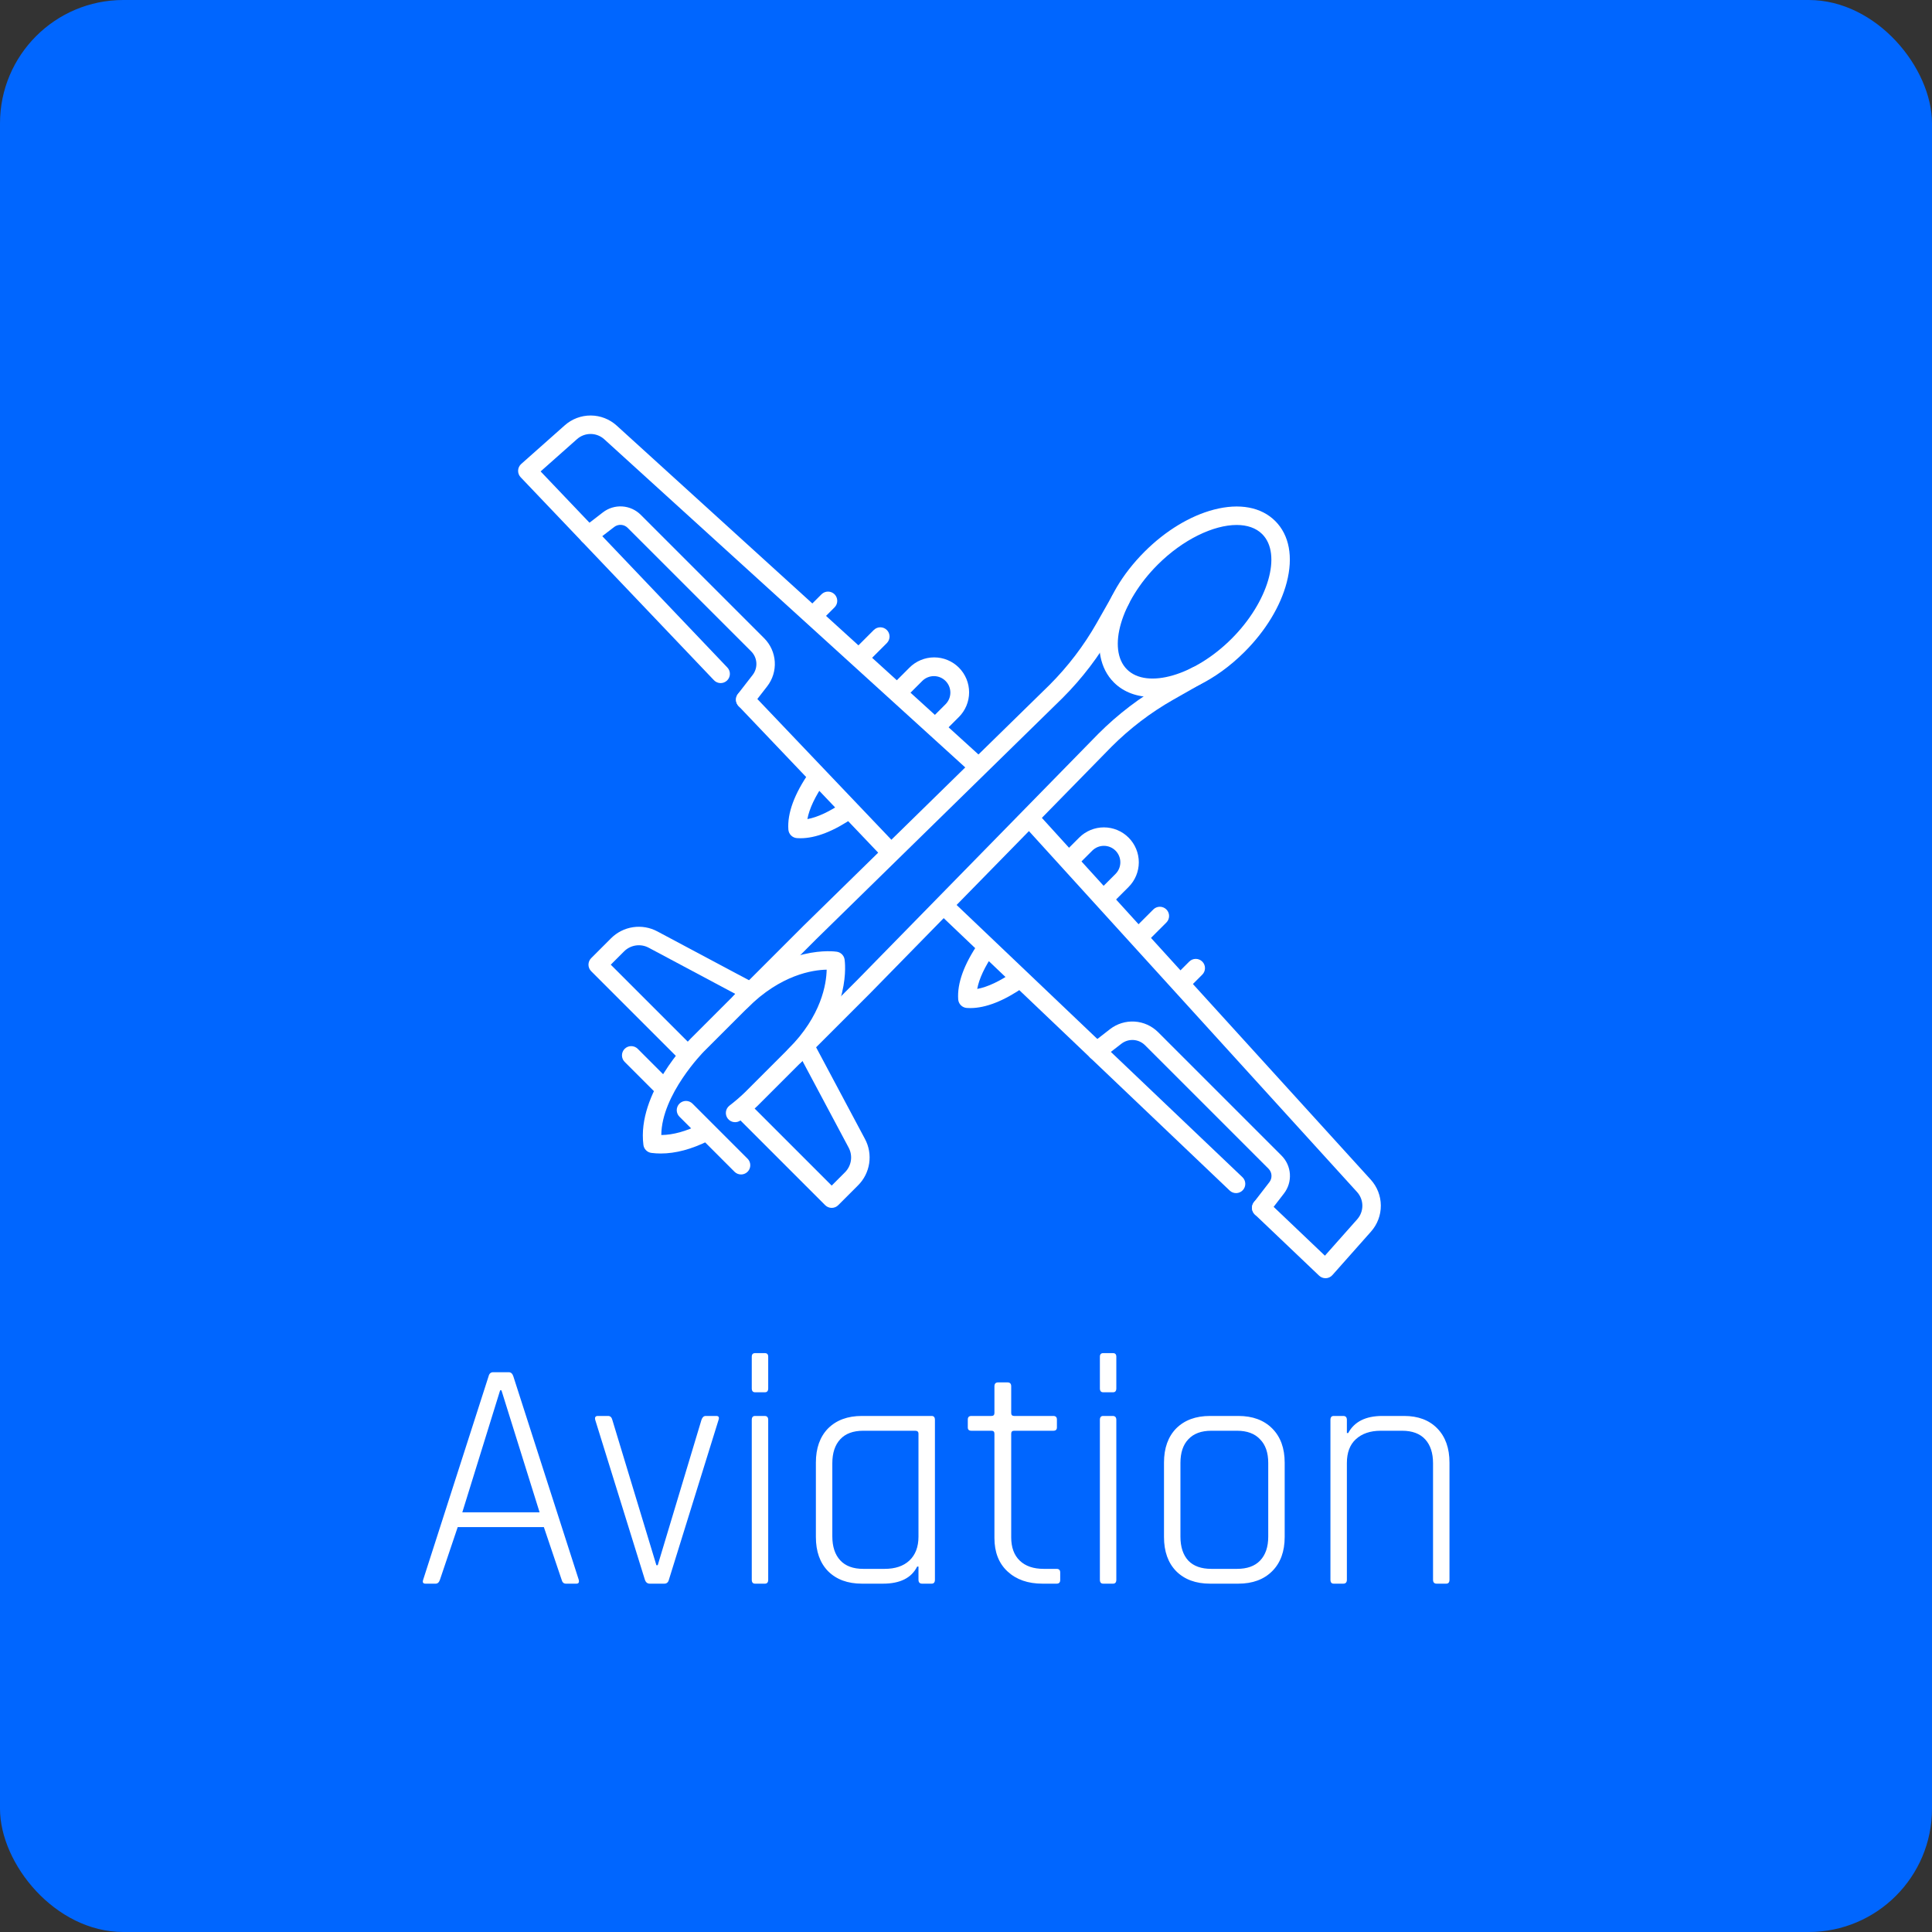 <svg xmlns="http://www.w3.org/2000/svg" width="141" height="141" viewBox="0 0 141 141" fill="none"><rect x="0" y="0" width="141" height="141" fill="#333333" stroke="none"/><rect width="141" height="141" rx="9" fill="#0066FF"></rect><path d="M58.415 61.176C58.329 61.176 58.245 61.173 58.161 61.167C57.999 61.155 57.847 61.086 57.732 60.971C57.617 60.856 57.548 60.704 57.536 60.542C57.452 59.352 57.972 57.937 59.083 56.34C59.185 56.193 59.342 56.093 59.518 56.061C59.694 56.03 59.875 56.069 60.022 56.172C60.168 56.274 60.269 56.43 60.3 56.606C60.332 56.782 60.292 56.963 60.19 57.11C59.491 58.114 59.062 59.022 58.924 59.779C59.667 59.645 60.556 59.228 61.538 58.553C61.611 58.502 61.693 58.466 61.78 58.446C61.867 58.427 61.957 58.425 62.044 58.441C62.132 58.457 62.216 58.49 62.291 58.538C62.365 58.587 62.43 58.649 62.48 58.722C62.531 58.796 62.566 58.879 62.584 58.966C62.603 59.053 62.604 59.143 62.587 59.23C62.571 59.318 62.537 59.401 62.488 59.475C62.439 59.55 62.375 59.614 62.302 59.663C60.841 60.668 59.535 61.176 58.415 61.176Z" fill="white"></path><path d="M68.366 53.663C68.233 53.663 68.103 53.623 67.992 53.55C67.881 53.475 67.795 53.37 67.744 53.247C67.693 53.124 67.679 52.988 67.706 52.858C67.731 52.727 67.796 52.607 67.89 52.513L69.018 51.385C69.239 51.158 69.361 50.854 69.359 50.538C69.357 50.222 69.231 49.92 69.007 49.696C68.784 49.473 68.481 49.346 68.165 49.344C67.849 49.343 67.545 49.465 67.319 49.686L66.032 50.972C65.905 51.095 65.735 51.163 65.558 51.161C65.382 51.16 65.213 51.089 65.088 50.964C64.963 50.839 64.892 50.67 64.89 50.493C64.889 50.316 64.957 50.146 65.08 50.019L66.366 48.733C66.602 48.494 66.883 48.304 67.193 48.175C67.503 48.045 67.835 47.977 68.171 47.977C68.507 47.976 68.84 48.041 69.15 48.169C69.461 48.297 69.743 48.486 69.981 48.723C70.218 48.961 70.406 49.243 70.534 49.553C70.662 49.864 70.728 50.197 70.727 50.533C70.726 50.868 70.659 51.201 70.529 51.511C70.399 51.821 70.21 52.102 69.971 52.338L68.843 53.466C68.78 53.528 68.706 53.578 68.624 53.612C68.542 53.646 68.455 53.663 68.366 53.663Z" fill="white"></path><path d="M64.977 62.856C64.886 62.856 64.796 62.837 64.712 62.801C64.628 62.766 64.552 62.713 64.489 62.647L53.897 51.524C53.776 51.394 53.711 51.222 53.716 51.044C53.721 50.867 53.796 50.699 53.925 50.577C54.053 50.454 54.225 50.387 54.402 50.391C54.58 50.394 54.748 50.467 54.872 50.594L65.465 61.717C65.556 61.813 65.617 61.933 65.64 62.062C65.664 62.192 65.648 62.326 65.597 62.447C65.545 62.569 65.458 62.672 65.348 62.745C65.238 62.817 65.109 62.856 64.977 62.856Z" fill="white"></path><path d="M71.291 56.539C71.123 56.54 70.961 56.477 70.837 56.364L44.103 32.061C43.831 31.813 43.477 31.674 43.109 31.672C42.741 31.67 42.385 31.804 42.11 32.049L39.455 34.405L43.439 38.587C43.501 38.651 43.55 38.727 43.583 38.81C43.615 38.892 43.631 38.981 43.63 39.07C43.628 39.159 43.609 39.247 43.573 39.329C43.537 39.41 43.485 39.484 43.421 39.545C43.356 39.607 43.28 39.655 43.197 39.687C43.114 39.719 43.025 39.734 42.936 39.731C42.847 39.728 42.759 39.708 42.678 39.671C42.597 39.635 42.524 39.582 42.463 39.517L37.998 34.83C37.936 34.764 37.887 34.687 37.855 34.602C37.823 34.517 37.809 34.427 37.813 34.336C37.816 34.246 37.838 34.157 37.877 34.075C37.916 33.994 37.971 33.92 38.039 33.861L41.215 31.042C41.739 30.576 42.417 30.32 43.117 30.324C43.818 30.328 44.493 30.592 45.011 31.064L71.744 55.367C71.845 55.458 71.915 55.578 71.947 55.711C71.978 55.843 71.968 55.982 71.919 56.109C71.87 56.235 71.784 56.344 71.672 56.421C71.559 56.498 71.427 56.539 71.291 56.539Z" fill="white"></path><path d="M54.384 51.733C54.258 51.733 54.134 51.698 54.027 51.631C53.92 51.564 53.834 51.469 53.779 51.355C53.724 51.242 53.701 51.116 53.714 50.99C53.727 50.865 53.775 50.746 53.852 50.646L54.93 49.258C55.124 49.007 55.22 48.693 55.2 48.377C55.181 48.06 55.046 47.761 54.822 47.537L45.805 38.521C45.678 38.393 45.508 38.317 45.328 38.305C45.148 38.294 44.969 38.348 44.826 38.458L43.955 39.13L53.077 48.709C53.139 48.773 53.188 48.848 53.221 48.931C53.254 49.014 53.27 49.103 53.268 49.192C53.266 49.281 53.247 49.369 53.211 49.45C53.175 49.532 53.124 49.605 53.059 49.667C52.995 49.728 52.919 49.776 52.835 49.808C52.752 49.84 52.663 49.855 52.574 49.853C52.485 49.85 52.398 49.83 52.316 49.793C52.235 49.756 52.162 49.704 52.101 49.639L42.463 39.518C42.398 39.45 42.348 39.369 42.317 39.28C42.285 39.191 42.272 39.096 42.28 39.002C42.287 38.908 42.314 38.816 42.359 38.733C42.404 38.65 42.465 38.578 42.54 38.52L44.004 37.391C44.406 37.081 44.908 36.929 45.414 36.961C45.921 36.994 46.399 37.209 46.759 37.568L55.774 46.584C56.23 47.041 56.503 47.648 56.544 48.292C56.584 48.936 56.389 49.573 55.994 50.084L54.916 51.472C54.853 51.553 54.772 51.619 54.68 51.664C54.588 51.71 54.487 51.733 54.384 51.733Z" fill="white"></path><path d="M50.072 77.528C49.983 77.528 49.895 77.511 49.813 77.477C49.732 77.443 49.657 77.393 49.595 77.33L43.145 70.88C43.019 70.754 42.947 70.582 42.947 70.404C42.947 70.225 43.019 70.054 43.145 69.927L44.588 68.484C45.023 68.046 45.589 67.759 46.2 67.668C46.812 67.577 47.437 67.686 47.981 67.979L54.96 71.698C55.118 71.782 55.236 71.925 55.288 72.097C55.34 72.267 55.322 72.452 55.238 72.61C55.154 72.768 55.01 72.885 54.839 72.938C54.668 72.99 54.484 72.972 54.326 72.888L47.347 69.168C47.057 69.012 46.725 68.954 46.399 69.003C46.074 69.052 45.773 69.204 45.541 69.438L44.575 70.404L50.548 76.377C50.642 76.472 50.706 76.592 50.732 76.722C50.758 76.853 50.745 76.989 50.694 77.112C50.643 77.235 50.557 77.34 50.446 77.414C50.335 77.488 50.205 77.528 50.072 77.528Z" fill="white"></path><path d="M80.636 66.185C80.503 66.184 80.372 66.145 80.262 66.071C80.151 65.997 80.064 65.892 80.013 65.769C79.962 65.645 79.949 65.51 79.975 65.379C80.001 65.249 80.065 65.129 80.159 65.034L81.412 63.781C81.638 63.556 81.764 63.25 81.764 62.932C81.764 62.613 81.638 62.308 81.412 62.082C81.187 61.857 80.882 61.73 80.563 61.73C80.244 61.73 79.939 61.857 79.714 62.082L78.566 63.23C78.439 63.353 78.268 63.42 78.092 63.419C77.915 63.417 77.746 63.347 77.621 63.222C77.496 63.097 77.425 62.928 77.424 62.751C77.422 62.574 77.49 62.404 77.613 62.277L78.76 61.129C79.239 60.651 79.887 60.383 80.563 60.383C81.239 60.383 81.887 60.651 82.365 61.129C82.843 61.607 83.112 62.256 83.112 62.932C83.112 63.608 82.843 64.256 82.365 64.734L81.112 65.987C81.05 66.05 80.975 66.1 80.894 66.133C80.812 66.167 80.724 66.185 80.636 66.185Z" fill="white"></path><path d="M70.81 73.571C70.724 73.571 70.639 73.568 70.555 73.562C70.394 73.55 70.242 73.481 70.127 73.366C70.012 73.251 69.943 73.099 69.931 72.938C69.848 71.765 70.352 70.374 71.431 68.803C71.481 68.73 71.544 68.667 71.619 68.618C71.693 68.57 71.776 68.536 71.863 68.519C71.951 68.503 72.04 68.504 72.127 68.522C72.214 68.541 72.297 68.576 72.37 68.626C72.443 68.677 72.506 68.741 72.554 68.815C72.602 68.89 72.635 68.973 72.651 69.061C72.667 69.148 72.666 69.238 72.647 69.325C72.628 69.411 72.592 69.494 72.542 69.567C71.869 70.546 71.454 71.433 71.319 72.174C72.075 72.036 72.981 71.608 73.983 70.913C74.055 70.861 74.137 70.824 74.224 70.804C74.311 70.784 74.401 70.782 74.489 70.797C74.577 70.812 74.661 70.845 74.737 70.893C74.812 70.941 74.877 71.003 74.928 71.076C74.979 71.15 75.014 71.232 75.033 71.32C75.052 71.407 75.053 71.497 75.037 71.585C75.02 71.672 74.987 71.756 74.938 71.831C74.889 71.905 74.826 71.969 74.752 72.019C73.269 73.049 71.944 73.571 70.81 73.571Z" fill="white"></path><path d="M80.04 77.388C79.867 77.388 79.701 77.322 79.576 77.202L68.515 66.668C68.387 66.545 68.314 66.376 68.311 66.198C68.308 66.021 68.374 65.849 68.497 65.721C68.619 65.592 68.787 65.517 68.965 65.512C69.142 65.507 69.314 65.572 69.444 65.693L80.505 76.226C80.603 76.319 80.67 76.439 80.699 76.571C80.727 76.702 80.716 76.84 80.666 76.965C80.616 77.09 80.529 77.197 80.418 77.272C80.306 77.348 80.175 77.388 80.04 77.388Z" fill="white"></path><path d="M96.735 93.285C96.562 93.285 96.395 93.218 96.27 93.099L91.581 88.634C91.452 88.511 91.377 88.341 91.372 88.162C91.368 87.984 91.435 87.811 91.558 87.681C91.681 87.552 91.851 87.477 92.03 87.472C92.209 87.468 92.382 87.535 92.511 87.658L96.694 91.642L99.05 88.987C99.294 88.713 99.429 88.356 99.427 87.988C99.424 87.62 99.286 87.266 99.038 86.993L74.706 60.229C74.646 60.163 74.6 60.087 74.57 60.004C74.54 59.92 74.527 59.832 74.531 59.743C74.535 59.655 74.557 59.568 74.594 59.488C74.632 59.408 74.685 59.336 74.751 59.277C74.816 59.217 74.893 59.171 74.976 59.141C75.059 59.111 75.148 59.098 75.236 59.102C75.325 59.106 75.411 59.128 75.492 59.166C75.572 59.204 75.643 59.257 75.703 59.322L100.035 86.088C100.507 86.606 100.771 87.28 100.775 87.981C100.779 88.682 100.524 89.359 100.058 89.883L97.239 93.06C97.179 93.127 97.106 93.182 97.024 93.221C96.942 93.26 96.853 93.282 96.763 93.286C96.754 93.285 96.744 93.285 96.735 93.285Z" fill="white"></path><path d="M54.065 73.768C53.931 73.768 53.801 73.728 53.69 73.654C53.58 73.58 53.493 73.475 53.442 73.352C53.391 73.229 53.378 73.093 53.404 72.963C53.43 72.832 53.494 72.712 53.588 72.617L58.631 67.575L76.603 49.979C77.945 48.636 79.1 47.12 80.038 45.47L81.191 43.439C81.234 43.361 81.292 43.292 81.362 43.236C81.432 43.181 81.512 43.14 81.598 43.115C81.684 43.091 81.774 43.084 81.863 43.095C81.951 43.105 82.037 43.134 82.115 43.178C82.192 43.222 82.26 43.281 82.315 43.352C82.37 43.422 82.41 43.503 82.433 43.589C82.456 43.676 82.462 43.766 82.45 43.854C82.438 43.943 82.408 44.028 82.363 44.105L81.208 46.135C80.21 47.893 78.979 49.508 77.55 50.937L59.578 68.533L54.541 73.57C54.479 73.632 54.404 73.682 54.323 73.716C54.241 73.75 54.153 73.768 54.065 73.768Z" fill="white"></path><path d="M58.005 77.708C57.872 77.708 57.741 77.669 57.631 77.595C57.52 77.521 57.433 77.416 57.382 77.292C57.331 77.169 57.318 77.034 57.344 76.903C57.37 76.772 57.434 76.652 57.529 76.558L62.571 71.516L80.157 53.554C81.587 52.123 83.204 50.891 84.963 49.891L86.994 48.737C87.071 48.692 87.156 48.663 87.245 48.651C87.333 48.639 87.423 48.644 87.51 48.667C87.596 48.691 87.677 48.731 87.747 48.785C87.818 48.84 87.877 48.908 87.921 48.986C87.965 49.063 87.993 49.149 88.004 49.237C88.015 49.326 88.008 49.416 87.984 49.502C87.959 49.588 87.918 49.668 87.862 49.738C87.807 49.808 87.738 49.866 87.66 49.909L85.629 51.063C83.977 52.001 82.459 53.158 81.116 54.502L63.529 72.464L58.481 77.511C58.419 77.574 58.345 77.623 58.263 77.657C58.181 77.691 58.093 77.709 58.005 77.708Z" fill="white"></path><path d="M92.046 88.823C91.92 88.823 91.796 88.788 91.689 88.721C91.583 88.655 91.496 88.56 91.441 88.447C91.385 88.334 91.363 88.207 91.375 88.082C91.388 87.957 91.435 87.838 91.512 87.738L92.642 86.275C92.752 86.132 92.806 85.953 92.794 85.773C92.783 85.593 92.706 85.423 92.579 85.296L83.563 76.28C83.338 76.056 83.04 75.921 82.723 75.901C82.406 75.881 82.093 75.978 81.842 76.172L81.072 76.769L90.68 85.918C90.807 86.042 90.88 86.211 90.883 86.388C90.887 86.566 90.82 86.737 90.697 86.866C90.575 86.994 90.407 87.069 90.23 87.075C90.052 87.08 89.88 87.015 89.75 86.894L79.575 77.204C79.505 77.137 79.45 77.056 79.414 76.966C79.378 76.876 79.362 76.779 79.367 76.682C79.372 76.585 79.398 76.49 79.443 76.404C79.487 76.318 79.55 76.243 79.627 76.184L81.016 75.105C81.526 74.711 82.163 74.516 82.807 74.556C83.451 74.597 84.059 74.87 84.516 75.326L93.531 84.341C93.89 84.701 94.106 85.179 94.138 85.686C94.171 86.193 94.018 86.694 93.709 87.097L92.579 88.56C92.516 88.642 92.436 88.708 92.343 88.754C92.251 88.8 92.149 88.823 92.046 88.823Z" fill="white"></path><path d="M60.698 88.153C60.609 88.153 60.521 88.135 60.44 88.101C60.358 88.068 60.284 88.018 60.221 87.955L53.698 81.431C53.575 81.304 53.507 81.134 53.509 80.957C53.51 80.781 53.581 80.612 53.706 80.487C53.831 80.362 54 80.291 54.177 80.29C54.353 80.288 54.523 80.356 54.651 80.479L60.698 86.526L61.664 85.559C61.898 85.328 62.051 85.026 62.099 84.701C62.148 84.375 62.09 84.043 61.934 83.753L58.206 76.757C58.164 76.678 58.138 76.593 58.13 76.505C58.121 76.417 58.13 76.328 58.156 76.243C58.181 76.159 58.224 76.08 58.28 76.011C58.336 75.943 58.405 75.886 58.483 75.845C58.561 75.803 58.647 75.777 58.735 75.769C58.823 75.76 58.912 75.769 58.997 75.795C59.081 75.821 59.16 75.863 59.228 75.919C59.297 75.975 59.353 76.044 59.395 76.123L63.124 83.119C63.417 83.663 63.526 84.288 63.434 84.9C63.343 85.511 63.057 86.077 62.618 86.512L61.175 87.955C61.112 88.018 61.038 88.068 60.956 88.102C60.874 88.135 60.786 88.153 60.698 88.153Z" fill="white"></path><path d="M48.223 84.184C47.995 84.184 47.767 84.17 47.54 84.141C47.392 84.122 47.255 84.055 47.149 83.949C47.044 83.844 46.976 83.706 46.957 83.558C46.474 79.781 50.255 75.95 50.416 75.789L53.588 72.617C57.289 68.916 60.924 69.436 61.077 69.459C61.218 69.481 61.348 69.547 61.449 69.648C61.55 69.749 61.617 69.88 61.639 70.021C61.663 70.174 62.183 73.808 58.481 77.51L55.309 80.682C54.914 81.065 54.497 81.424 54.06 81.758C53.918 81.867 53.739 81.916 53.562 81.893C53.385 81.871 53.224 81.779 53.114 81.637C53.005 81.496 52.956 81.317 52.979 81.14C53.002 80.962 53.094 80.801 53.235 80.692C53.627 80.392 54.001 80.071 54.357 79.729L57.529 76.557C59.963 74.124 60.311 71.793 60.331 70.768C59.308 70.787 56.977 71.135 54.542 73.57L51.369 76.742C51.337 76.775 48.286 79.871 48.262 82.836C49.122 82.829 50.076 82.565 51.106 82.05C51.186 82.008 51.273 81.982 51.362 81.974C51.452 81.966 51.542 81.976 51.627 82.003C51.713 82.031 51.792 82.075 51.861 82.133C51.929 82.192 51.985 82.263 52.025 82.344C52.065 82.424 52.089 82.512 52.095 82.601C52.1 82.691 52.088 82.781 52.059 82.866C52.029 82.951 51.983 83.029 51.923 83.096C51.863 83.163 51.79 83.217 51.709 83.255C50.474 83.873 49.304 84.184 48.223 84.184Z" fill="white"></path><path d="M84.126 50.873C83.004 50.873 82.016 50.528 81.294 49.806C79.246 47.758 80.228 43.568 83.53 40.264C85.059 38.735 86.858 37.644 88.594 37.192C90.457 36.707 92.047 37.004 93.071 38.028C94.096 39.053 94.392 40.643 93.907 42.506C93.455 44.242 92.364 46.041 90.835 47.569C88.697 49.708 86.186 50.873 84.126 50.873ZM90.254 38.313C88.564 38.313 86.328 39.372 84.483 41.218C81.806 43.894 80.783 47.389 82.247 48.853C83.71 50.316 87.207 49.292 89.882 46.617C92.558 43.942 93.582 40.445 92.118 38.981C91.664 38.528 91.014 38.313 90.254 38.313Z" fill="white"></path><path d="M62.757 48.619C62.624 48.619 62.494 48.579 62.383 48.505C62.272 48.431 62.186 48.326 62.135 48.203C62.084 48.079 62.07 47.944 62.096 47.813C62.123 47.682 62.187 47.562 62.281 47.468L63.779 45.97C63.906 45.848 64.076 45.78 64.253 45.781C64.429 45.783 64.598 45.854 64.723 45.979C64.848 46.104 64.919 46.273 64.921 46.449C64.922 46.626 64.854 46.796 64.732 46.923L63.234 48.421C63.171 48.484 63.097 48.534 63.015 48.568C62.933 48.601 62.846 48.619 62.757 48.619Z" fill="white"></path><path d="M59.545 45.408C59.412 45.408 59.282 45.369 59.171 45.295C59.06 45.221 58.974 45.115 58.923 44.992C58.872 44.869 58.858 44.734 58.885 44.603C58.91 44.472 58.975 44.352 59.069 44.258L59.962 43.365C60.089 43.242 60.259 43.174 60.436 43.176C60.612 43.177 60.782 43.248 60.907 43.373C61.031 43.498 61.102 43.667 61.104 43.844C61.105 44.02 61.038 44.191 60.915 44.318L60.022 45.211C59.959 45.273 59.885 45.323 59.803 45.357C59.721 45.391 59.634 45.408 59.545 45.408Z" fill="white"></path><path d="M48.441 80.072C48.353 80.072 48.265 80.054 48.183 80.02C48.102 79.987 48.027 79.937 47.965 79.874L45.584 77.493C45.46 77.367 45.391 77.196 45.392 77.018C45.393 76.841 45.464 76.671 45.589 76.545C45.715 76.419 45.885 76.349 46.062 76.348C46.24 76.347 46.411 76.416 46.537 76.54L48.918 78.922C49.012 79.016 49.077 79.136 49.102 79.267C49.129 79.398 49.115 79.533 49.064 79.656C49.013 79.779 48.927 79.885 48.816 79.959C48.705 80.033 48.575 80.072 48.442 80.072L48.441 80.072Z" fill="white"></path><path d="M83.155 69.016C83.022 69.016 82.891 68.977 82.781 68.903C82.67 68.829 82.584 68.724 82.532 68.6C82.481 68.477 82.468 68.342 82.494 68.211C82.52 68.081 82.584 67.96 82.678 67.866L84.176 66.368C84.303 66.244 84.474 66.175 84.651 66.176C84.829 66.177 84.999 66.248 85.124 66.373C85.25 66.499 85.321 66.669 85.322 66.846C85.323 67.024 85.254 67.195 85.129 67.321L83.631 68.819C83.569 68.882 83.495 68.931 83.413 68.965C83.331 68.999 83.243 69.017 83.155 69.016Z" fill="white"></path><path d="M86.367 72.23C86.233 72.229 86.103 72.19 85.992 72.116C85.882 72.042 85.795 71.936 85.744 71.813C85.693 71.69 85.68 71.555 85.706 71.424C85.732 71.293 85.796 71.173 85.89 71.079L86.783 70.186C86.845 70.122 86.92 70.07 87.002 70.035C87.084 70 87.173 69.981 87.262 69.981C87.352 69.98 87.44 69.997 87.523 70.031C87.606 70.064 87.681 70.115 87.745 70.178C87.808 70.241 87.858 70.316 87.892 70.399C87.926 70.482 87.943 70.571 87.942 70.66C87.941 70.75 87.922 70.838 87.887 70.92C87.852 71.003 87.8 71.077 87.736 71.139L86.843 72.032C86.781 72.095 86.706 72.144 86.625 72.178C86.543 72.212 86.455 72.23 86.367 72.23Z" fill="white"></path><path d="M54.083 85.714C53.994 85.714 53.907 85.697 53.825 85.663C53.743 85.629 53.669 85.579 53.606 85.517L49.595 81.506C49.531 81.444 49.479 81.37 49.444 81.287C49.409 81.205 49.39 81.117 49.389 81.027C49.389 80.938 49.406 80.849 49.44 80.766C49.474 80.684 49.523 80.608 49.587 80.545C49.65 80.482 49.725 80.432 49.808 80.398C49.891 80.364 49.98 80.347 50.069 80.348C50.159 80.349 50.247 80.367 50.329 80.402C50.411 80.438 50.486 80.489 50.548 80.553L54.559 84.564C54.653 84.658 54.717 84.778 54.743 84.909C54.769 85.039 54.755 85.175 54.705 85.298C54.654 85.421 54.568 85.526 54.457 85.6C54.346 85.674 54.216 85.714 54.083 85.714Z" fill="white"></path><path d="M31.796 115.578H31.052C30.876 115.578 30.82 115.482 30.884 115.29L35.66 100.434C35.708 100.242 35.82 100.146 35.996 100.146H37.124C37.284 100.146 37.396 100.242 37.46 100.434L42.236 115.29C42.284 115.482 42.228 115.578 42.068 115.578H41.3C41.14 115.578 41.036 115.482 40.988 115.29L39.692 111.45H33.404L32.108 115.29C32.044 115.482 31.94 115.578 31.796 115.578ZM36.5 101.466L33.74 110.37H39.38L36.596 101.466H36.5ZM43.633 103.338H44.377C44.537 103.338 44.641 103.434 44.689 103.626L47.905 114.234H48.001L51.193 103.626C51.257 103.434 51.361 103.338 51.505 103.338H52.273C52.449 103.338 52.505 103.434 52.441 103.626L48.817 115.29C48.769 115.482 48.657 115.578 48.481 115.578H47.425C47.249 115.578 47.129 115.482 47.065 115.29L43.441 103.626C43.393 103.434 43.457 103.338 43.633 103.338ZM54.865 101.322V99.018C54.865 98.842 54.945 98.754 55.105 98.754H55.825C55.985 98.754 56.065 98.842 56.065 99.018V101.322C56.065 101.514 55.985 101.61 55.825 101.61H55.105C54.945 101.61 54.865 101.514 54.865 101.322ZM54.865 115.29V103.626C54.865 103.434 54.945 103.338 55.105 103.338H55.801C55.977 103.338 56.065 103.434 56.065 103.626V115.29C56.065 115.482 55.985 115.578 55.825 115.578H55.105C54.945 115.578 54.865 115.482 54.865 115.29ZM64.44 115.578H62.904C61.864 115.578 61.04 115.274 60.432 114.666C59.84 114.058 59.544 113.226 59.544 112.17V106.746C59.544 105.69 59.84 104.858 60.432 104.25C61.04 103.642 61.864 103.338 62.904 103.338H67.992C68.152 103.338 68.232 103.434 68.232 103.626V115.29C68.232 115.482 68.152 115.578 67.992 115.578H67.296C67.12 115.578 67.032 115.482 67.032 115.29V114.33H66.936C66.52 115.162 65.688 115.578 64.44 115.578ZM67.032 112.146V104.634C67.032 104.49 66.952 104.418 66.792 104.418H63C62.264 104.418 61.704 104.626 61.32 105.042C60.936 105.458 60.744 106.042 60.744 106.794V112.122C60.744 112.874 60.936 113.458 61.32 113.874C61.704 114.29 62.264 114.498 63 114.498H64.56C65.328 114.498 65.928 114.298 66.36 113.898C66.808 113.482 67.032 112.898 67.032 112.146ZM72.359 104.418H70.895C70.719 104.418 70.631 104.338 70.631 104.178V103.602C70.631 103.426 70.719 103.338 70.895 103.338H72.359C72.503 103.338 72.575 103.266 72.575 103.122V101.178C72.575 100.986 72.663 100.89 72.839 100.89H73.535C73.711 100.89 73.799 100.986 73.799 101.178V103.122C73.799 103.266 73.871 103.338 74.015 103.338H76.871C77.047 103.338 77.135 103.426 77.135 103.602V104.178C77.135 104.338 77.047 104.418 76.871 104.418H74.015C73.871 104.418 73.799 104.49 73.799 104.634V112.194C73.799 112.93 74.007 113.498 74.423 113.898C74.839 114.298 75.423 114.498 76.175 114.498H77.111C77.287 114.498 77.375 114.586 77.375 114.762V115.314C77.375 115.49 77.287 115.578 77.111 115.578H76.079C75.023 115.578 74.175 115.282 73.535 114.69C72.895 114.098 72.575 113.282 72.575 112.242V104.634C72.575 104.49 72.503 104.418 72.359 104.418ZM80.271 101.322V99.018C80.271 98.842 80.351 98.754 80.511 98.754H81.231C81.391 98.754 81.471 98.842 81.471 99.018V101.322C81.471 101.514 81.391 101.61 81.231 101.61H80.511C80.351 101.61 80.271 101.514 80.271 101.322ZM80.271 115.29V103.626C80.271 103.434 80.351 103.338 80.511 103.338H81.207C81.383 103.338 81.471 103.434 81.471 103.626V115.29C81.471 115.482 81.391 115.578 81.231 115.578H80.511C80.351 115.578 80.271 115.482 80.271 115.29ZM90.374 115.578H88.31C87.27 115.578 86.446 115.274 85.838 114.666C85.246 114.058 84.95 113.226 84.95 112.17V106.746C84.95 105.69 85.246 104.858 85.838 104.25C86.446 103.642 87.27 103.338 88.31 103.338H90.374C91.414 103.338 92.238 103.642 92.847 104.25C93.454 104.858 93.758 105.69 93.758 106.746V112.17C93.758 113.226 93.454 114.058 92.847 114.666C92.238 115.274 91.414 115.578 90.374 115.578ZM88.406 114.498H90.278C91.014 114.498 91.574 114.298 91.959 113.898C92.359 113.482 92.558 112.898 92.558 112.146V106.77C92.558 106.018 92.359 105.442 91.959 105.042C91.574 104.626 91.014 104.418 90.278 104.418H88.406C87.67 104.418 87.11 104.626 86.726 105.042C86.342 105.442 86.15 106.018 86.15 106.77V112.146C86.15 112.898 86.342 113.482 86.726 113.898C87.11 114.298 87.67 114.498 88.406 114.498ZM98.033 115.578H97.337C97.177 115.578 97.097 115.482 97.097 115.29V103.626C97.097 103.434 97.177 103.338 97.337 103.338H98.033C98.209 103.338 98.297 103.434 98.297 103.626V104.586H98.393C98.841 103.754 99.673 103.338 100.889 103.338H102.473C103.497 103.338 104.305 103.642 104.897 104.25C105.489 104.858 105.785 105.69 105.785 106.746V115.29C105.785 115.482 105.705 115.578 105.545 115.578H104.849C104.673 115.578 104.585 115.482 104.585 115.29V106.794C104.585 106.042 104.393 105.458 104.009 105.042C103.625 104.626 103.065 104.418 102.329 104.418H100.769C100.001 104.418 99.393 104.626 98.945 105.042C98.513 105.442 98.297 106.018 98.297 106.77V115.29C98.297 115.482 98.209 115.578 98.033 115.578Z" fill="white"></path></svg>